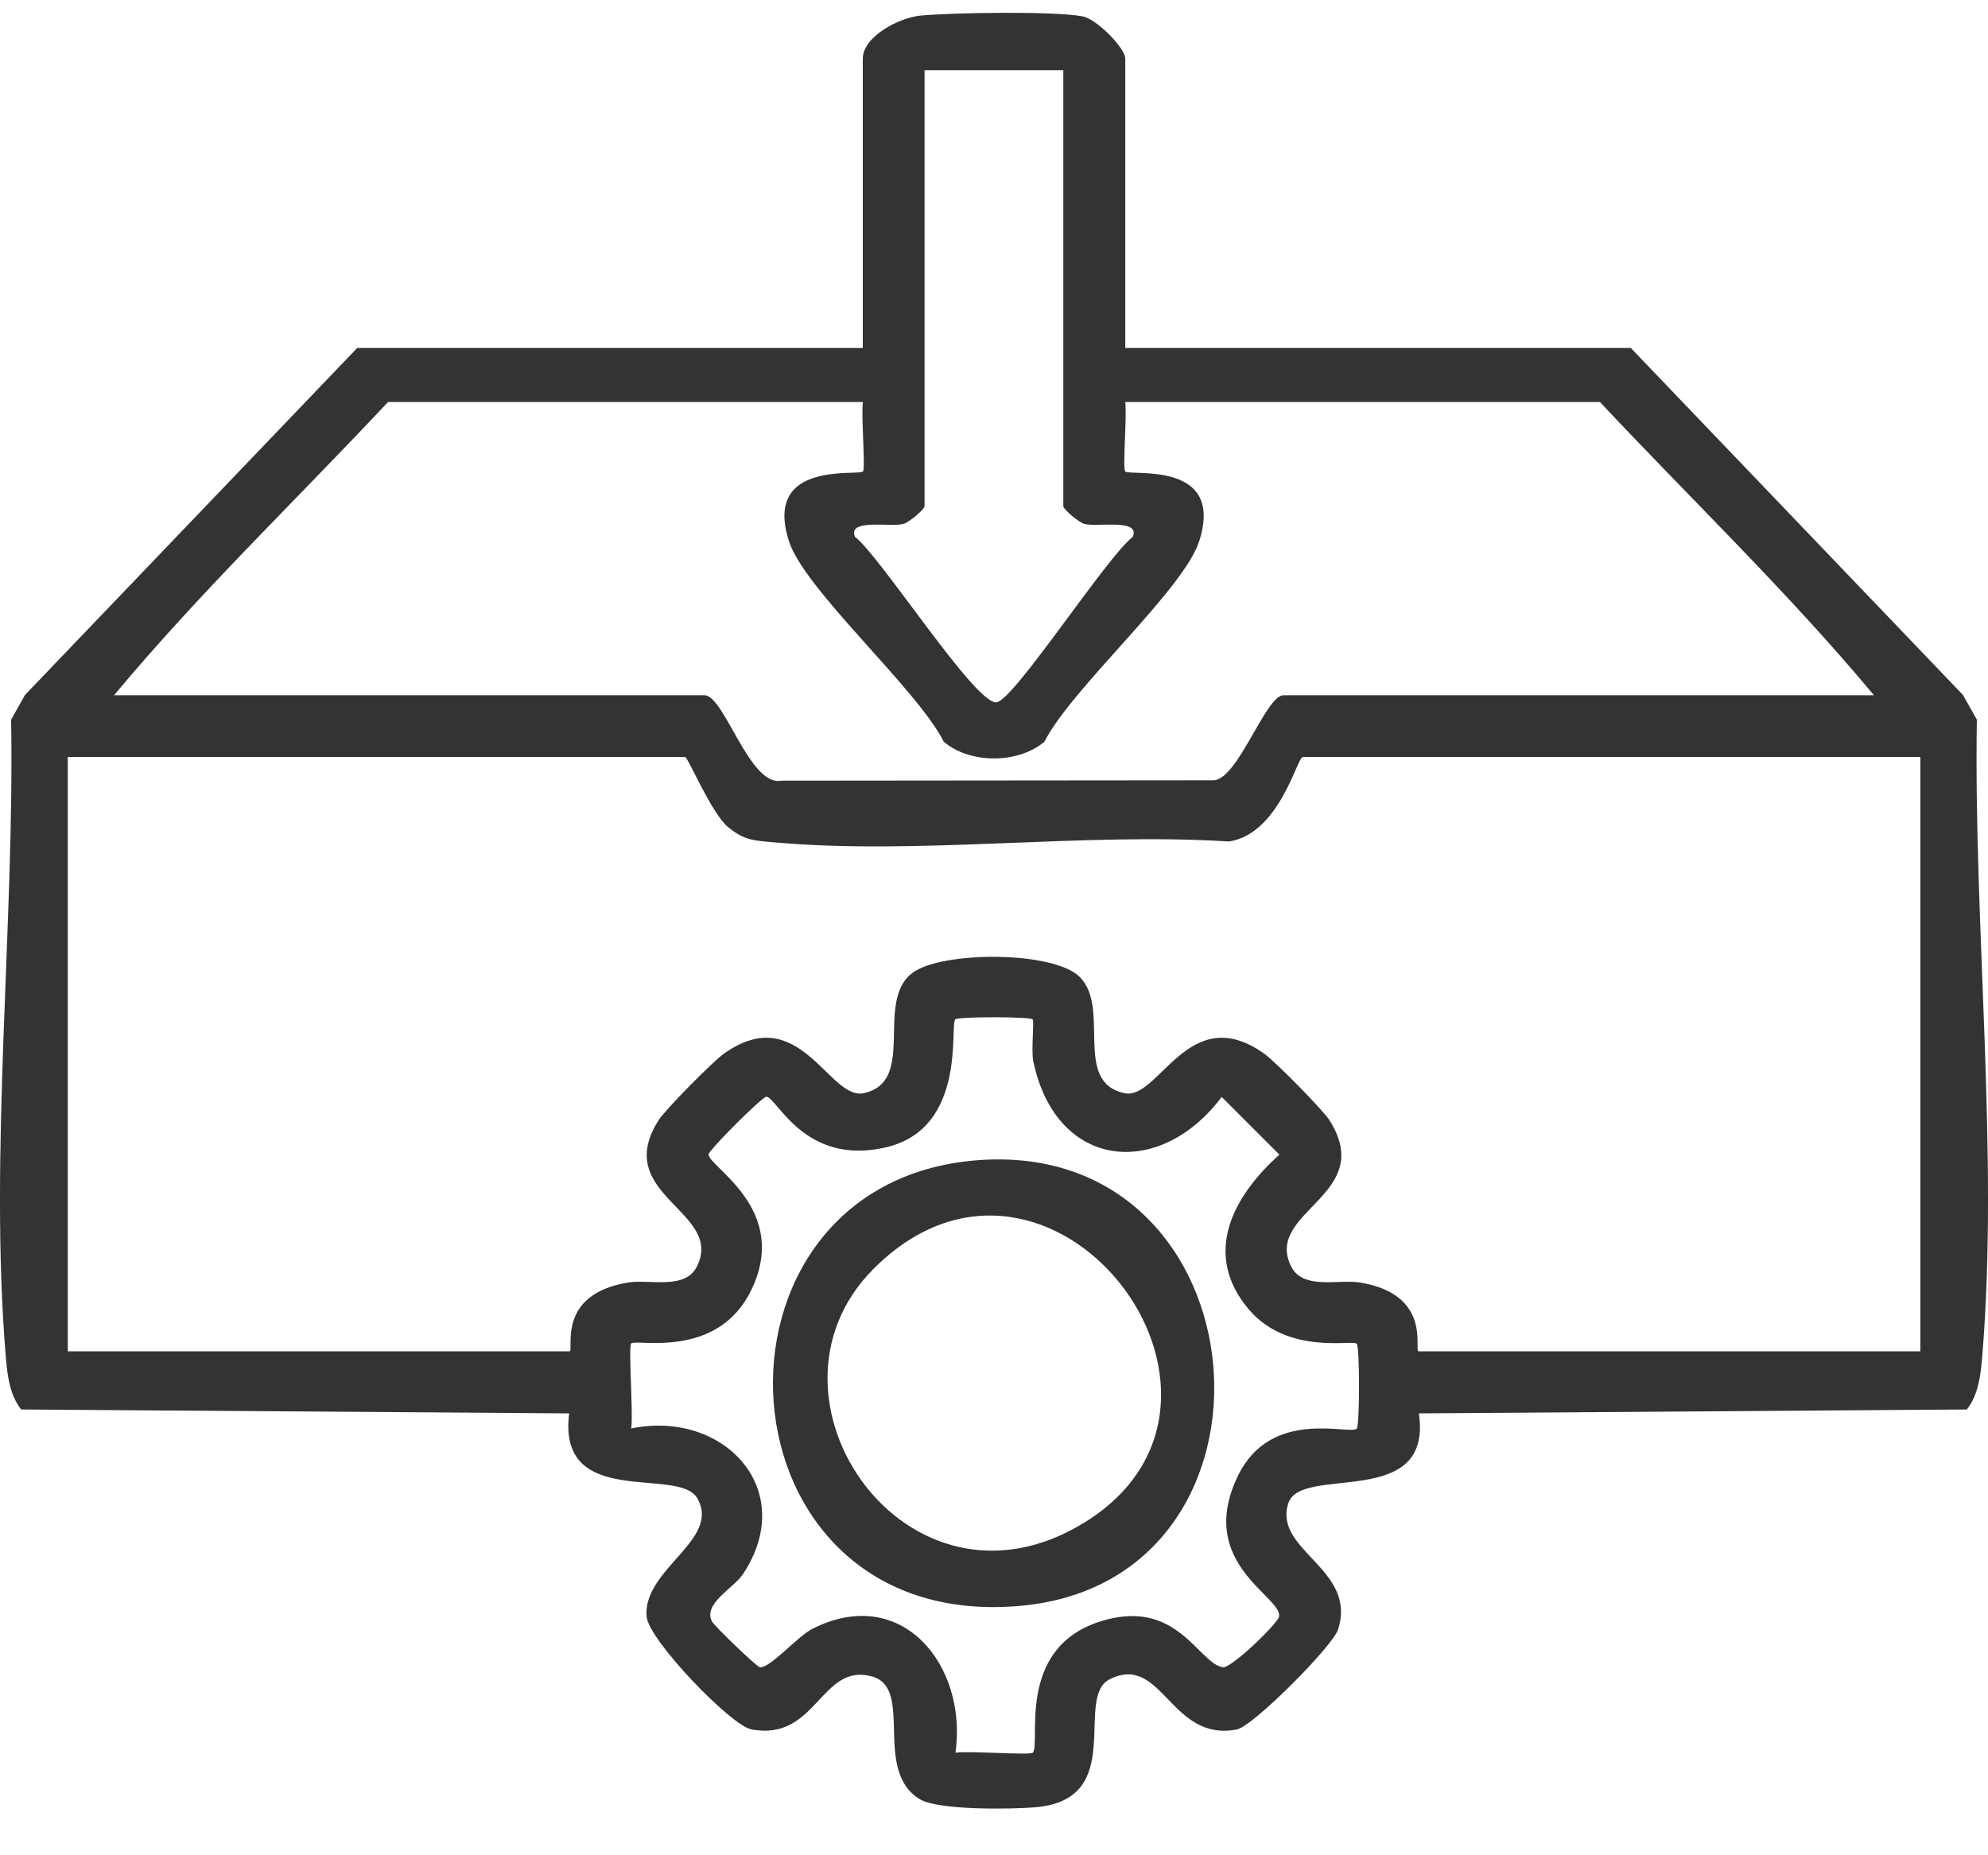 <svg xmlns="http://www.w3.org/2000/svg" fill="none" viewBox="0 0 30 28" height="28" width="30">
<path fill="#333333" d="M16.98 5.252H24.61L29.623 10.489L29.832 10.861C29.78 13.931 30.166 17.415 29.914 20.457C29.891 20.741 29.86 21.043 29.681 21.272L21.411 21.331C21.63 22.799 19.636 22.099 19.442 22.685C19.206 23.402 20.487 23.675 20.192 24.593C20.109 24.849 18.909 26.053 18.666 26.101C17.659 26.296 17.542 24.947 16.747 25.343C16.201 25.616 17.009 27.141 15.649 27.273C15.275 27.309 14.165 27.322 13.886 27.157C13.165 26.731 13.793 25.49 13.171 25.305C12.386 25.073 12.329 26.293 11.336 26.099C11.028 26.04 9.791 24.754 9.758 24.4C9.692 23.679 10.896 23.236 10.518 22.605C10.234 22.131 8.406 22.785 8.589 21.331L0.319 21.272C0.14 21.043 0.109 20.741 0.086 20.457C-0.166 17.416 0.22 13.932 0.168 10.861L0.377 10.489L5.39 5.252H13.02V0.884C13.02 0.555 13.562 0.268 13.886 0.236C14.366 0.19 15.907 0.165 16.337 0.247C16.55 0.286 16.981 0.727 16.981 0.884V5.252H16.98ZM16.048 1.059H13.952V7.64C13.952 7.685 13.723 7.881 13.636 7.906C13.45 7.962 12.782 7.818 12.903 8.103C13.289 8.396 14.73 10.653 15.041 10.599C15.312 10.554 16.709 8.393 17.094 8.103C17.215 7.818 16.548 7.962 16.362 7.906C16.274 7.881 16.046 7.685 16.046 7.64V1.059H16.048ZM13.02 6.067H5.856C4.476 7.54 3.011 8.944 1.721 10.493H10.632C10.931 10.493 11.312 11.877 11.79 11.782L18.321 11.776C18.688 11.748 19.101 10.493 19.368 10.493H28.279C26.989 8.944 25.524 7.54 24.144 6.067H16.98C17.009 6.251 16.938 7.077 16.98 7.116C17.056 7.188 18.491 6.942 18.096 8.169C17.86 8.904 16.168 10.389 15.761 11.194C15.372 11.525 14.644 11.536 14.242 11.194C13.834 10.389 12.143 8.904 11.906 8.169C11.511 6.942 12.947 7.187 13.022 7.116C13.063 7.077 12.992 6.25 13.022 6.067H13.02ZM10.341 11.425H1.023V20.394H8.594C8.671 20.394 8.375 19.537 9.478 19.356C9.802 19.303 10.34 19.472 10.517 19.114C10.934 18.277 9.217 18.041 9.939 16.906C10.04 16.746 10.757 16.021 10.919 15.906C12.061 15.085 12.511 16.609 13.03 16.499C13.845 16.328 13.19 15.114 13.771 14.682C14.214 14.352 15.886 14.35 16.288 14.739C16.772 15.207 16.179 16.332 16.971 16.499C17.49 16.609 17.939 15.085 19.083 15.906C19.243 16.021 19.961 16.747 20.062 16.906C20.784 18.042 19.067 18.277 19.484 19.114C19.663 19.472 20.2 19.303 20.523 19.356C21.627 19.537 21.331 20.394 21.407 20.394H28.979V11.425H19.66C19.573 11.425 19.313 12.58 18.547 12.7C16.336 12.559 13.853 12.91 11.676 12.712C11.375 12.686 11.223 12.682 10.98 12.476C10.738 12.27 10.394 11.458 10.342 11.425H10.341ZM15.582 15.384C15.542 15.342 14.457 15.342 14.416 15.384C14.328 15.476 14.596 17.024 13.377 17.314C12.138 17.609 11.721 16.552 11.564 16.552C11.502 16.552 10.691 17.361 10.693 17.423C10.693 17.611 11.928 18.246 11.338 19.468C10.827 20.526 9.601 20.202 9.525 20.276C9.48 20.322 9.559 21.351 9.525 21.559C10.919 21.27 12.062 22.484 11.207 23.764C11.073 23.964 10.606 24.204 10.743 24.47C10.779 24.54 11.415 25.152 11.465 25.162C11.613 25.187 12.032 24.698 12.259 24.583C13.6 23.901 14.602 25.122 14.419 26.452C14.614 26.421 15.544 26.494 15.585 26.452C15.712 26.321 15.322 24.894 16.582 24.478C17.755 24.091 18.077 25.098 18.452 25.163C18.578 25.185 19.284 24.5 19.302 24.398C19.355 24.096 18.039 23.597 18.682 22.272C19.184 21.238 20.371 21.665 20.474 21.561C20.52 21.516 20.52 20.324 20.474 20.279C20.412 20.216 19.43 20.456 18.841 19.757C18.143 18.927 18.6 18.059 19.307 17.426L18.436 16.555C17.497 17.806 15.937 17.656 15.593 16.018C15.559 15.86 15.609 15.414 15.584 15.387L15.582 15.384Z"></path>
<path fill="#333333" d="M14.743 17.511C19.119 17.166 19.653 23.848 15.405 24.235C10.723 24.664 10.361 17.856 14.743 17.511ZM13.177 19.155C11.253 21.091 13.695 24.621 16.362 22.98C19.389 21.115 15.831 16.485 13.177 19.155Z"></path>
</svg>

